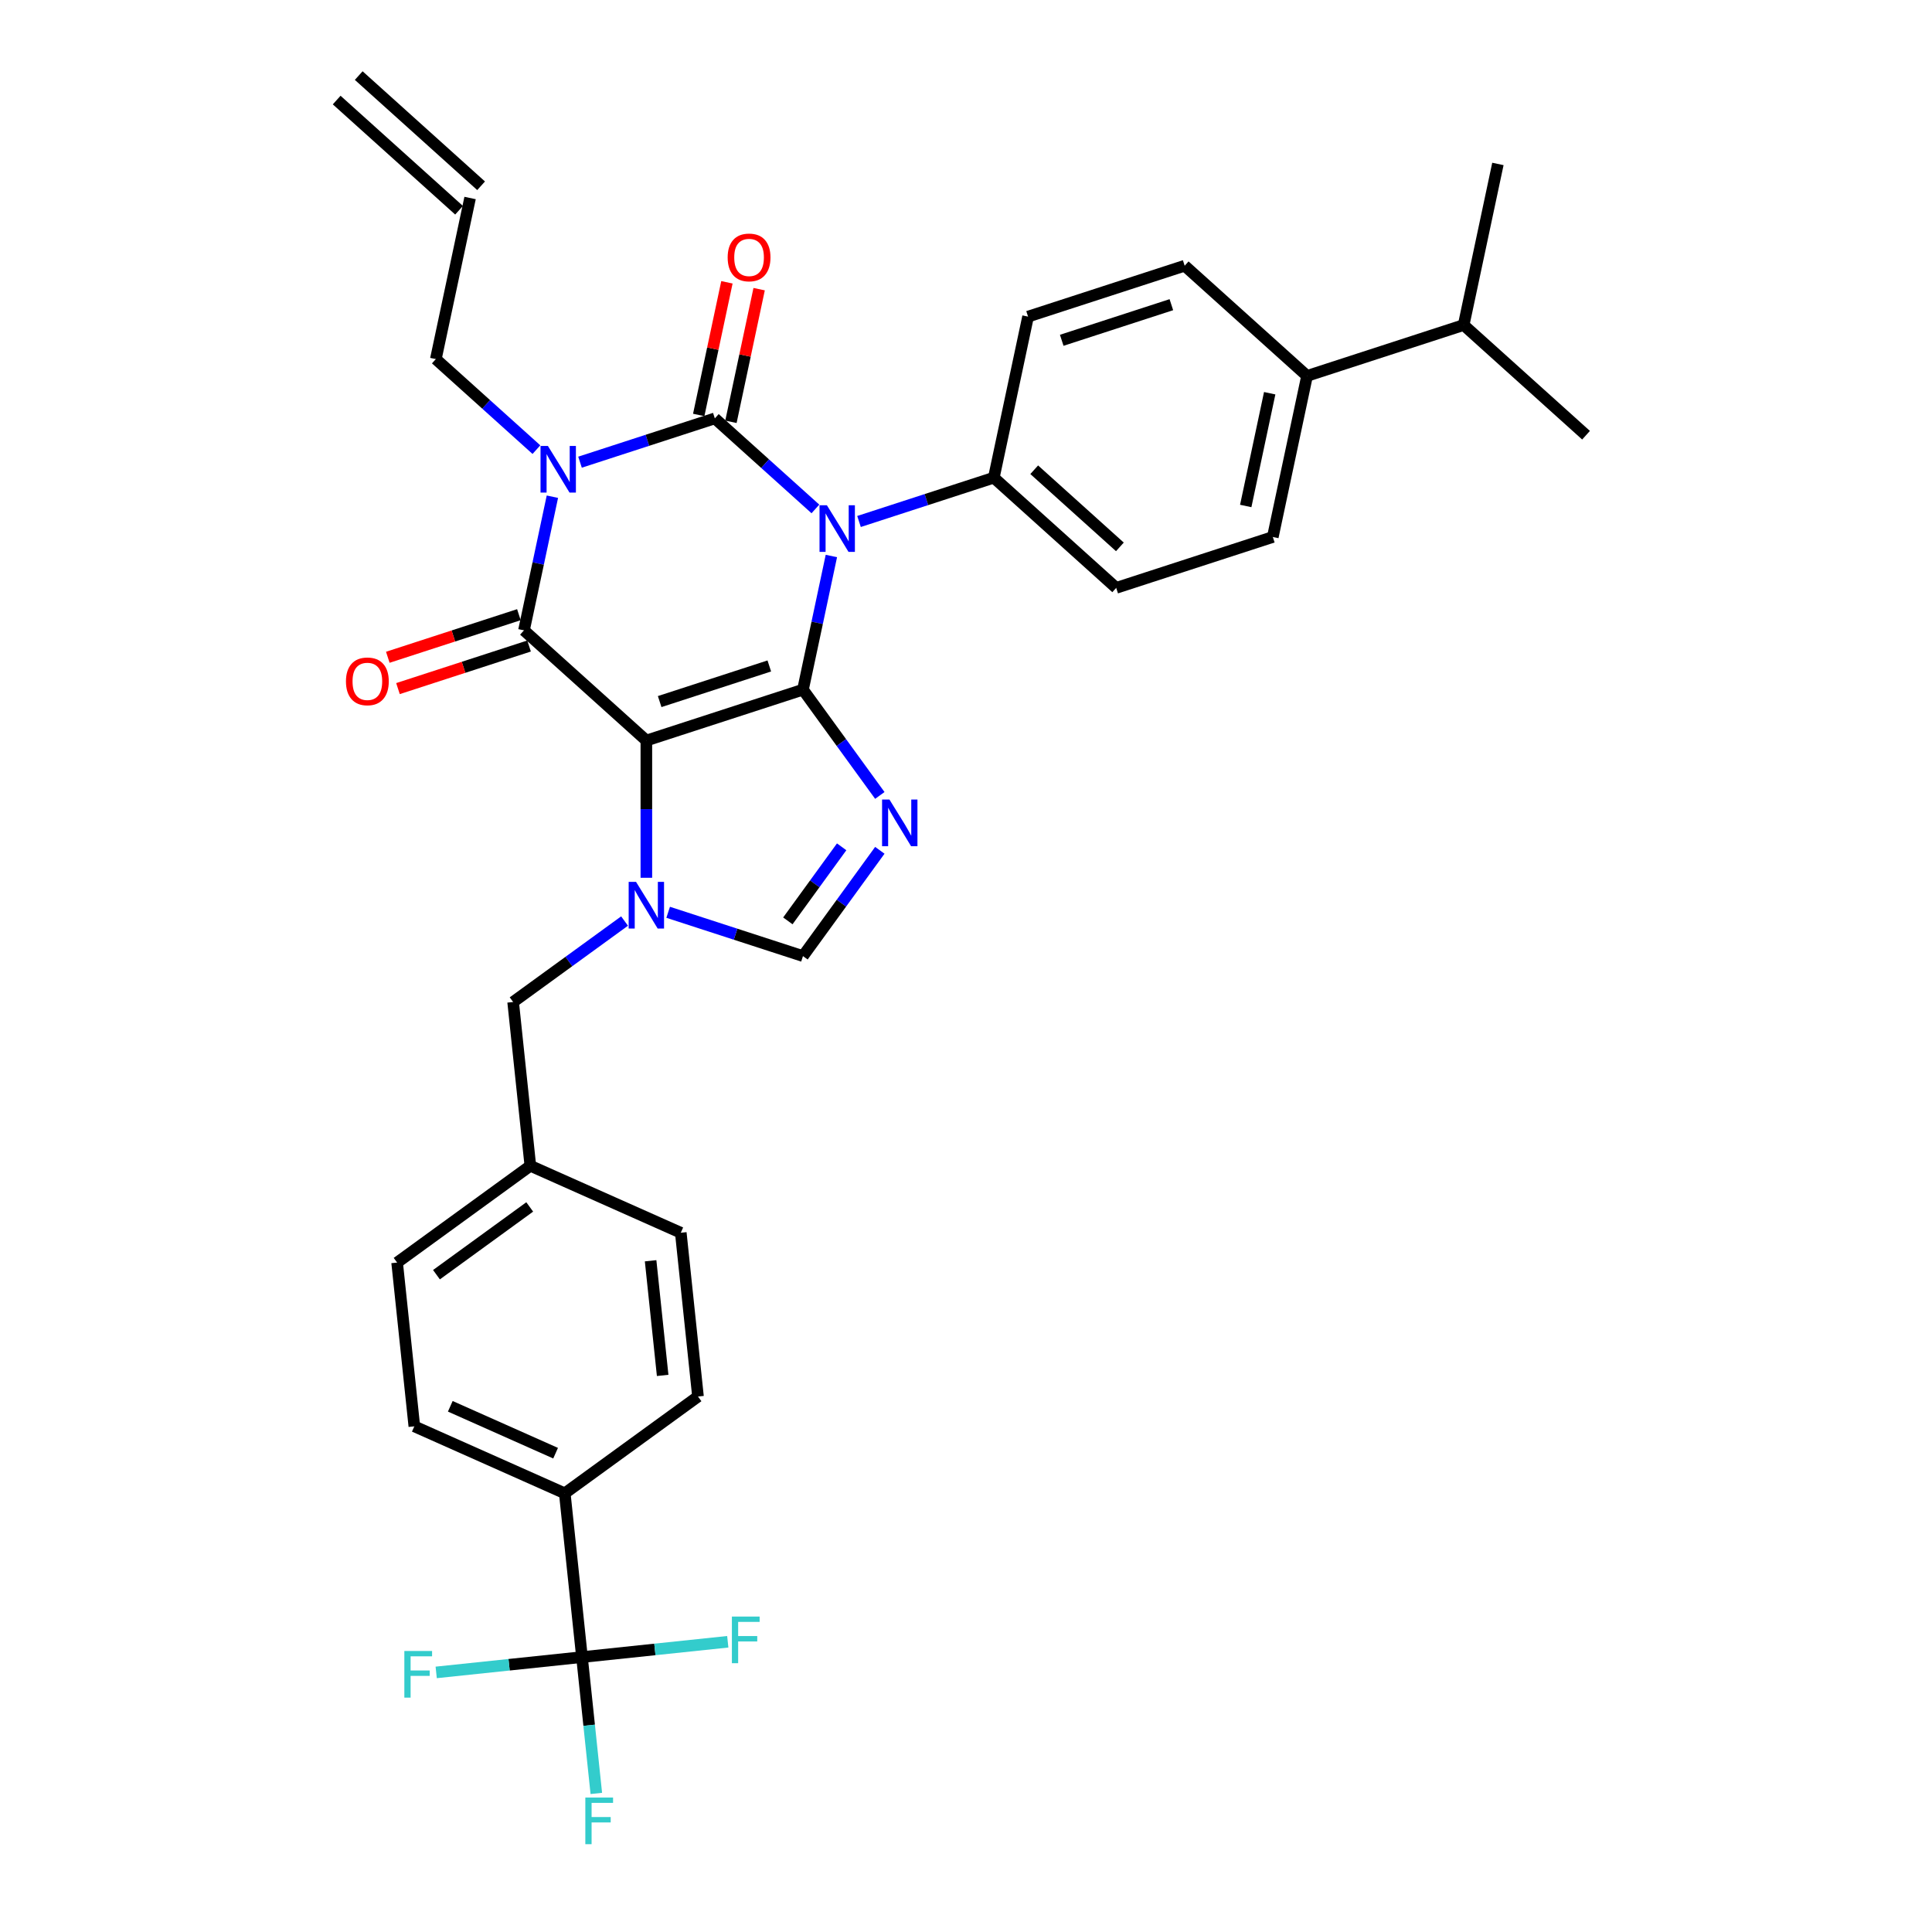 <?xml version='1.0' encoding='iso-8859-1'?>
<svg version='1.1' baseProfile='full'
              xmlns='http://www.w3.org/2000/svg'
                      xmlns:rdkit='http://www.rdkit.org/xml'
                      xmlns:xlink='http://www.w3.org/1999/xlink'
                  xml:space='preserve'
width='1000px' height='1000px' viewBox='0 0 1000 1000'>
<!-- END OF HEADER -->
<rect style='opacity:1.0;fill:#FFFFFF;stroke:none' width='1000' height='1000' x='0' y='0'> </rect>
<path class='bond-0' d='M 300.217,239.227 L 335.106,227.891' style='fill:none;fill-rule:evenodd;stroke:#0000FF;stroke-width:6px;stroke-linecap:butt;stroke-linejoin:miter;stroke-opacity:1' />
<path class='bond-0' d='M 335.106,227.891 L 369.995,216.555' style='fill:none;fill-rule:evenodd;stroke:#000000;stroke-width:6px;stroke-linecap:butt;stroke-linejoin:miter;stroke-opacity:1' />
<path class='bond-1' d='M 285.914,257.094 L 278.562,291.68' style='fill:none;fill-rule:evenodd;stroke:#0000FF;stroke-width:6px;stroke-linecap:butt;stroke-linejoin:miter;stroke-opacity:1' />
<path class='bond-1' d='M 278.562,291.68 L 271.211,326.267' style='fill:none;fill-rule:evenodd;stroke:#000000;stroke-width:6px;stroke-linecap:butt;stroke-linejoin:miter;stroke-opacity:1' />
<path class='bond-2' d='M 277.647,232.733 L 251.618,209.297' style='fill:none;fill-rule:evenodd;stroke:#0000FF;stroke-width:6px;stroke-linecap:butt;stroke-linejoin:miter;stroke-opacity:1' />
<path class='bond-2' d='M 251.618,209.297 L 225.59,185.861' style='fill:none;fill-rule:evenodd;stroke:#000000;stroke-width:6px;stroke-linecap:butt;stroke-linejoin:miter;stroke-opacity:1' />
<path class='bond-3' d='M 369.995,216.555 L 396.024,239.991' style='fill:none;fill-rule:evenodd;stroke:#000000;stroke-width:6px;stroke-linecap:butt;stroke-linejoin:miter;stroke-opacity:1' />
<path class='bond-3' d='M 396.024,239.991 L 422.052,263.427' style='fill:none;fill-rule:evenodd;stroke:#0000FF;stroke-width:6px;stroke-linecap:butt;stroke-linejoin:miter;stroke-opacity:1' />
<path class='bond-4' d='M 378.333,218.327 L 385.63,183.997' style='fill:none;fill-rule:evenodd;stroke:#000000;stroke-width:6px;stroke-linecap:butt;stroke-linejoin:miter;stroke-opacity:1' />
<path class='bond-4' d='M 385.63,183.997 L 392.927,149.666' style='fill:none;fill-rule:evenodd;stroke:#FF0000;stroke-width:6px;stroke-linecap:butt;stroke-linejoin:miter;stroke-opacity:1' />
<path class='bond-4' d='M 361.658,214.783 L 368.955,180.452' style='fill:none;fill-rule:evenodd;stroke:#000000;stroke-width:6px;stroke-linecap:butt;stroke-linejoin:miter;stroke-opacity:1' />
<path class='bond-4' d='M 368.955,180.452 L 376.253,146.122' style='fill:none;fill-rule:evenodd;stroke:#FF0000;stroke-width:6px;stroke-linecap:butt;stroke-linejoin:miter;stroke-opacity:1' />
<path class='bond-5' d='M 444.623,269.922 L 479.512,258.585' style='fill:none;fill-rule:evenodd;stroke:#0000FF;stroke-width:6px;stroke-linecap:butt;stroke-linejoin:miter;stroke-opacity:1' />
<path class='bond-5' d='M 479.512,258.585 L 514.401,247.249' style='fill:none;fill-rule:evenodd;stroke:#000000;stroke-width:6px;stroke-linecap:butt;stroke-linejoin:miter;stroke-opacity:1' />
<path class='bond-6' d='M 430.319,287.788 L 422.968,322.375' style='fill:none;fill-rule:evenodd;stroke:#0000FF;stroke-width:6px;stroke-linecap:butt;stroke-linejoin:miter;stroke-opacity:1' />
<path class='bond-6' d='M 422.968,322.375 L 415.616,356.961' style='fill:none;fill-rule:evenodd;stroke:#000000;stroke-width:6px;stroke-linecap:butt;stroke-linejoin:miter;stroke-opacity:1' />
<path class='bond-7' d='M 271.211,326.267 L 334.553,383.3' style='fill:none;fill-rule:evenodd;stroke:#000000;stroke-width:6px;stroke-linecap:butt;stroke-linejoin:miter;stroke-opacity:1' />
<path class='bond-8' d='M 268.577,318.16 L 234.651,329.183' style='fill:none;fill-rule:evenodd;stroke:#000000;stroke-width:6px;stroke-linecap:butt;stroke-linejoin:miter;stroke-opacity:1' />
<path class='bond-8' d='M 234.651,329.183 L 200.725,340.207' style='fill:none;fill-rule:evenodd;stroke:#FF0000;stroke-width:6px;stroke-linecap:butt;stroke-linejoin:miter;stroke-opacity:1' />
<path class='bond-8' d='M 273.845,334.373 L 239.919,345.396' style='fill:none;fill-rule:evenodd;stroke:#000000;stroke-width:6px;stroke-linecap:butt;stroke-linejoin:miter;stroke-opacity:1' />
<path class='bond-8' d='M 239.919,345.396 L 205.993,356.419' style='fill:none;fill-rule:evenodd;stroke:#FF0000;stroke-width:6px;stroke-linecap:butt;stroke-linejoin:miter;stroke-opacity:1' />
<path class='bond-9' d='M 301.234,857.708 L 292.325,772.94' style='fill:none;fill-rule:evenodd;stroke:#000000;stroke-width:6px;stroke-linecap:butt;stroke-linejoin:miter;stroke-opacity:1' />
<path class='bond-10' d='M 301.234,857.708 L 304.943,892.992' style='fill:none;fill-rule:evenodd;stroke:#000000;stroke-width:6px;stroke-linecap:butt;stroke-linejoin:miter;stroke-opacity:1' />
<path class='bond-10' d='M 304.943,892.992 L 308.651,928.276' style='fill:none;fill-rule:evenodd;stroke:#33CCCC;stroke-width:6px;stroke-linecap:butt;stroke-linejoin:miter;stroke-opacity:1' />
<path class='bond-11' d='M 301.234,857.708 L 263.504,861.674' style='fill:none;fill-rule:evenodd;stroke:#000000;stroke-width:6px;stroke-linecap:butt;stroke-linejoin:miter;stroke-opacity:1' />
<path class='bond-11' d='M 263.504,861.674 L 225.773,865.639' style='fill:none;fill-rule:evenodd;stroke:#33CCCC;stroke-width:6px;stroke-linecap:butt;stroke-linejoin:miter;stroke-opacity:1' />
<path class='bond-12' d='M 301.234,857.708 L 338.964,853.742' style='fill:none;fill-rule:evenodd;stroke:#000000;stroke-width:6px;stroke-linecap:butt;stroke-linejoin:miter;stroke-opacity:1' />
<path class='bond-12' d='M 338.964,853.742 L 376.695,849.777' style='fill:none;fill-rule:evenodd;stroke:#33CCCC;stroke-width:6px;stroke-linecap:butt;stroke-linejoin:miter;stroke-opacity:1' />
<path class='bond-13' d='M 334.553,383.3 L 415.616,356.961' style='fill:none;fill-rule:evenodd;stroke:#000000;stroke-width:6px;stroke-linecap:butt;stroke-linejoin:miter;stroke-opacity:1' />
<path class='bond-13' d='M 341.444,363.136 L 398.189,344.699' style='fill:none;fill-rule:evenodd;stroke:#000000;stroke-width:6px;stroke-linecap:butt;stroke-linejoin:miter;stroke-opacity:1' />
<path class='bond-14' d='M 334.553,383.3 L 334.553,418.817' style='fill:none;fill-rule:evenodd;stroke:#000000;stroke-width:6px;stroke-linecap:butt;stroke-linejoin:miter;stroke-opacity:1' />
<path class='bond-14' d='M 334.553,418.817 L 334.553,454.335' style='fill:none;fill-rule:evenodd;stroke:#0000FF;stroke-width:6px;stroke-linecap:butt;stroke-linejoin:miter;stroke-opacity:1' />
<path class='bond-15' d='M 415.616,356.961 L 435.508,384.339' style='fill:none;fill-rule:evenodd;stroke:#000000;stroke-width:6px;stroke-linecap:butt;stroke-linejoin:miter;stroke-opacity:1' />
<path class='bond-15' d='M 435.508,384.339 L 455.399,411.717' style='fill:none;fill-rule:evenodd;stroke:#0000FF;stroke-width:6px;stroke-linecap:butt;stroke-linejoin:miter;stroke-opacity:1' />
<path class='bond-16' d='M 455.399,440.118 L 435.508,467.496' style='fill:none;fill-rule:evenodd;stroke:#0000FF;stroke-width:6px;stroke-linecap:butt;stroke-linejoin:miter;stroke-opacity:1' />
<path class='bond-16' d='M 435.508,467.496 L 415.616,494.874' style='fill:none;fill-rule:evenodd;stroke:#000000;stroke-width:6px;stroke-linecap:butt;stroke-linejoin:miter;stroke-opacity:1' />
<path class='bond-16' d='M 435.64,438.311 L 421.716,457.476' style='fill:none;fill-rule:evenodd;stroke:#0000FF;stroke-width:6px;stroke-linecap:butt;stroke-linejoin:miter;stroke-opacity:1' />
<path class='bond-16' d='M 421.716,457.476 L 407.792,476.641' style='fill:none;fill-rule:evenodd;stroke:#000000;stroke-width:6px;stroke-linecap:butt;stroke-linejoin:miter;stroke-opacity:1' />
<path class='bond-17' d='M 415.616,494.874 L 380.727,483.538' style='fill:none;fill-rule:evenodd;stroke:#000000;stroke-width:6px;stroke-linecap:butt;stroke-linejoin:miter;stroke-opacity:1' />
<path class='bond-17' d='M 380.727,483.538 L 345.838,472.202' style='fill:none;fill-rule:evenodd;stroke:#0000FF;stroke-width:6px;stroke-linecap:butt;stroke-linejoin:miter;stroke-opacity:1' />
<path class='bond-18' d='M 323.268,476.734 L 294.432,497.685' style='fill:none;fill-rule:evenodd;stroke:#0000FF;stroke-width:6px;stroke-linecap:butt;stroke-linejoin:miter;stroke-opacity:1' />
<path class='bond-18' d='M 294.432,497.685 L 265.596,518.635' style='fill:none;fill-rule:evenodd;stroke:#000000;stroke-width:6px;stroke-linecap:butt;stroke-linejoin:miter;stroke-opacity:1' />
<path class='bond-19' d='M 265.596,518.635 L 274.506,603.403' style='fill:none;fill-rule:evenodd;stroke:#000000;stroke-width:6px;stroke-linecap:butt;stroke-linejoin:miter;stroke-opacity:1' />
<path class='bond-20' d='M 292.325,772.94 L 214.458,738.271' style='fill:none;fill-rule:evenodd;stroke:#000000;stroke-width:6px;stroke-linecap:butt;stroke-linejoin:miter;stroke-opacity:1' />
<path class='bond-20' d='M 287.578,752.166 L 233.072,727.898' style='fill:none;fill-rule:evenodd;stroke:#000000;stroke-width:6px;stroke-linecap:butt;stroke-linejoin:miter;stroke-opacity:1' />
<path class='bond-21' d='M 292.325,772.94 L 361.281,722.84' style='fill:none;fill-rule:evenodd;stroke:#000000;stroke-width:6px;stroke-linecap:butt;stroke-linejoin:miter;stroke-opacity:1' />
<path class='bond-22' d='M 249.015,96.154 L 185.673,39.12' style='fill:none;fill-rule:evenodd;stroke:#000000;stroke-width:6px;stroke-linecap:butt;stroke-linejoin:miter;stroke-opacity:1' />
<path class='bond-22' d='M 237.608,108.822 L 174.266,51.789' style='fill:none;fill-rule:evenodd;stroke:#000000;stroke-width:6px;stroke-linecap:butt;stroke-linejoin:miter;stroke-opacity:1' />
<path class='bond-23' d='M 243.311,102.488 L 225.59,185.861' style='fill:none;fill-rule:evenodd;stroke:#000000;stroke-width:6px;stroke-linecap:butt;stroke-linejoin:miter;stroke-opacity:1' />
<path class='bond-24' d='M 676.528,194.571 L 658.806,277.944' style='fill:none;fill-rule:evenodd;stroke:#000000;stroke-width:6px;stroke-linecap:butt;stroke-linejoin:miter;stroke-opacity:1' />
<path class='bond-24' d='M 657.195,203.533 L 644.79,261.893' style='fill:none;fill-rule:evenodd;stroke:#000000;stroke-width:6px;stroke-linecap:butt;stroke-linejoin:miter;stroke-opacity:1' />
<path class='bond-25' d='M 676.528,194.571 L 757.591,168.232' style='fill:none;fill-rule:evenodd;stroke:#000000;stroke-width:6px;stroke-linecap:butt;stroke-linejoin:miter;stroke-opacity:1' />
<path class='bond-26' d='M 676.528,194.571 L 613.186,137.538' style='fill:none;fill-rule:evenodd;stroke:#000000;stroke-width:6px;stroke-linecap:butt;stroke-linejoin:miter;stroke-opacity:1' />
<path class='bond-27' d='M 658.806,277.944 L 577.743,304.283' style='fill:none;fill-rule:evenodd;stroke:#000000;stroke-width:6px;stroke-linecap:butt;stroke-linejoin:miter;stroke-opacity:1' />
<path class='bond-28' d='M 613.186,137.538 L 532.122,163.877' style='fill:none;fill-rule:evenodd;stroke:#000000;stroke-width:6px;stroke-linecap:butt;stroke-linejoin:miter;stroke-opacity:1' />
<path class='bond-28' d='M 606.294,157.701 L 549.55,176.138' style='fill:none;fill-rule:evenodd;stroke:#000000;stroke-width:6px;stroke-linecap:butt;stroke-linejoin:miter;stroke-opacity:1' />
<path class='bond-29' d='M 514.401,247.249 L 532.122,163.877' style='fill:none;fill-rule:evenodd;stroke:#000000;stroke-width:6px;stroke-linecap:butt;stroke-linejoin:miter;stroke-opacity:1' />
<path class='bond-30' d='M 514.401,247.249 L 577.743,304.283' style='fill:none;fill-rule:evenodd;stroke:#000000;stroke-width:6px;stroke-linecap:butt;stroke-linejoin:miter;stroke-opacity:1' />
<path class='bond-30' d='M 535.309,243.136 L 579.648,283.059' style='fill:none;fill-rule:evenodd;stroke:#000000;stroke-width:6px;stroke-linecap:butt;stroke-linejoin:miter;stroke-opacity:1' />
<path class='bond-31' d='M 757.591,168.232 L 820.933,225.265' style='fill:none;fill-rule:evenodd;stroke:#000000;stroke-width:6px;stroke-linecap:butt;stroke-linejoin:miter;stroke-opacity:1' />
<path class='bond-32' d='M 757.591,168.232 L 775.313,84.859' style='fill:none;fill-rule:evenodd;stroke:#000000;stroke-width:6px;stroke-linecap:butt;stroke-linejoin:miter;stroke-opacity:1' />
<path class='bond-33' d='M 214.458,738.271 L 205.549,653.503' style='fill:none;fill-rule:evenodd;stroke:#000000;stroke-width:6px;stroke-linecap:butt;stroke-linejoin:miter;stroke-opacity:1' />
<path class='bond-34' d='M 361.281,722.84 L 352.372,638.072' style='fill:none;fill-rule:evenodd;stroke:#000000;stroke-width:6px;stroke-linecap:butt;stroke-linejoin:miter;stroke-opacity:1' />
<path class='bond-34' d='M 342.991,711.906 L 336.754,652.569' style='fill:none;fill-rule:evenodd;stroke:#000000;stroke-width:6px;stroke-linecap:butt;stroke-linejoin:miter;stroke-opacity:1' />
<path class='bond-35' d='M 352.372,638.072 L 274.506,603.403' style='fill:none;fill-rule:evenodd;stroke:#000000;stroke-width:6px;stroke-linecap:butt;stroke-linejoin:miter;stroke-opacity:1' />
<path class='bond-36' d='M 205.549,653.503 L 274.506,603.403' style='fill:none;fill-rule:evenodd;stroke:#000000;stroke-width:6px;stroke-linecap:butt;stroke-linejoin:miter;stroke-opacity:1' />
<path class='bond-36' d='M 225.912,659.78 L 274.182,624.71' style='fill:none;fill-rule:evenodd;stroke:#000000;stroke-width:6px;stroke-linecap:butt;stroke-linejoin:miter;stroke-opacity:1' />
<path  class='atom-0' d='M 283.596 230.825
L 291.506 243.61
Q 292.29 244.871, 293.552 247.156
Q 294.813 249.44, 294.881 249.576
L 294.881 230.825
L 298.086 230.825
L 298.086 254.963
L 294.779 254.963
L 286.29 240.985
Q 285.301 239.348, 284.244 237.473
Q 283.221 235.598, 282.914 235.018
L 282.914 254.963
L 279.778 254.963
L 279.778 230.825
L 283.596 230.825
' fill='#0000FF'/>
<path  class='atom-2' d='M 428.002 261.519
L 435.912 274.304
Q 436.696 275.566, 437.957 277.85
Q 439.219 280.134, 439.287 280.271
L 439.287 261.519
L 442.492 261.519
L 442.492 285.658
L 439.185 285.658
L 430.695 271.679
Q 429.707 270.043, 428.65 268.167
Q 427.627 266.292, 427.32 265.713
L 427.32 285.658
L 424.183 285.658
L 424.183 261.519
L 428.002 261.519
' fill='#0000FF'/>
<path  class='atom-4' d='M 179.067 352.674
Q 179.067 346.878, 181.931 343.639
Q 184.794 340.4, 190.147 340.4
Q 195.5 340.4, 198.364 343.639
Q 201.228 346.878, 201.228 352.674
Q 201.228 358.538, 198.33 361.879
Q 195.432 365.186, 190.147 365.186
Q 184.829 365.186, 181.931 361.879
Q 179.067 358.572, 179.067 352.674
M 190.147 362.459
Q 193.829 362.459, 195.807 360.004
Q 197.818 357.515, 197.818 352.674
Q 197.818 347.935, 195.807 345.548
Q 193.829 343.127, 190.147 343.127
Q 186.465 343.127, 184.454 345.514
Q 182.476 347.901, 182.476 352.674
Q 182.476 357.549, 184.454 360.004
Q 186.465 362.459, 190.147 362.459
' fill='#FF0000'/>
<path  class='atom-5' d='M 376.636 133.251
Q 376.636 127.455, 379.5 124.216
Q 382.364 120.977, 387.717 120.977
Q 393.07 120.977, 395.934 124.216
Q 398.797 127.455, 398.797 133.251
Q 398.797 139.115, 395.899 142.456
Q 393.001 145.763, 387.717 145.763
Q 382.398 145.763, 379.5 142.456
Q 376.636 139.149, 376.636 133.251
M 387.717 143.036
Q 391.399 143.036, 393.376 140.581
Q 395.388 138.092, 395.388 133.251
Q 395.388 128.511, 393.376 126.125
Q 391.399 123.704, 387.717 123.704
Q 384.035 123.704, 382.023 126.091
Q 380.046 128.477, 380.046 133.251
Q 380.046 138.126, 382.023 140.581
Q 384.035 143.036, 387.717 143.036
' fill='#FF0000'/>
<path  class='atom-9' d='M 460.38 413.848
L 468.29 426.634
Q 469.074 427.895, 470.336 430.179
Q 471.597 432.464, 471.666 432.6
L 471.666 413.848
L 474.87 413.848
L 474.87 437.987
L 471.563 437.987
L 463.074 424.008
Q 462.085 422.372, 461.028 420.497
Q 460.005 418.621, 459.699 418.042
L 459.699 437.987
L 456.562 437.987
L 456.562 413.848
L 460.38 413.848
' fill='#0000FF'/>
<path  class='atom-11' d='M 329.217 456.466
L 337.127 469.251
Q 337.911 470.513, 339.172 472.797
Q 340.434 475.081, 340.502 475.218
L 340.502 456.466
L 343.707 456.466
L 343.707 480.604
L 340.4 480.604
L 331.91 466.626
Q 330.922 464.989, 329.865 463.114
Q 328.842 461.239, 328.535 460.659
L 328.535 480.604
L 325.398 480.604
L 325.398 456.466
L 329.217 456.466
' fill='#0000FF'/>
<path  class='atom-14' d='M 302.967 930.407
L 317.32 930.407
L 317.32 933.168
L 306.206 933.168
L 306.206 940.499
L 316.093 940.499
L 316.093 943.294
L 306.206 943.294
L 306.206 954.545
L 302.967 954.545
L 302.967 930.407
' fill='#33CCCC'/>
<path  class='atom-27' d='M 209.289 854.548
L 223.643 854.548
L 223.643 857.31
L 212.528 857.31
L 212.528 864.64
L 222.415 864.64
L 222.415 867.436
L 212.528 867.436
L 212.528 878.687
L 209.289 878.687
L 209.289 854.548
' fill='#33CCCC'/>
<path  class='atom-28' d='M 378.825 836.729
L 393.179 836.729
L 393.179 839.491
L 382.064 839.491
L 382.064 846.821
L 391.952 846.821
L 391.952 849.617
L 382.064 849.617
L 382.064 860.868
L 378.825 860.868
L 378.825 836.729
' fill='#33CCCC'/>
</svg>

